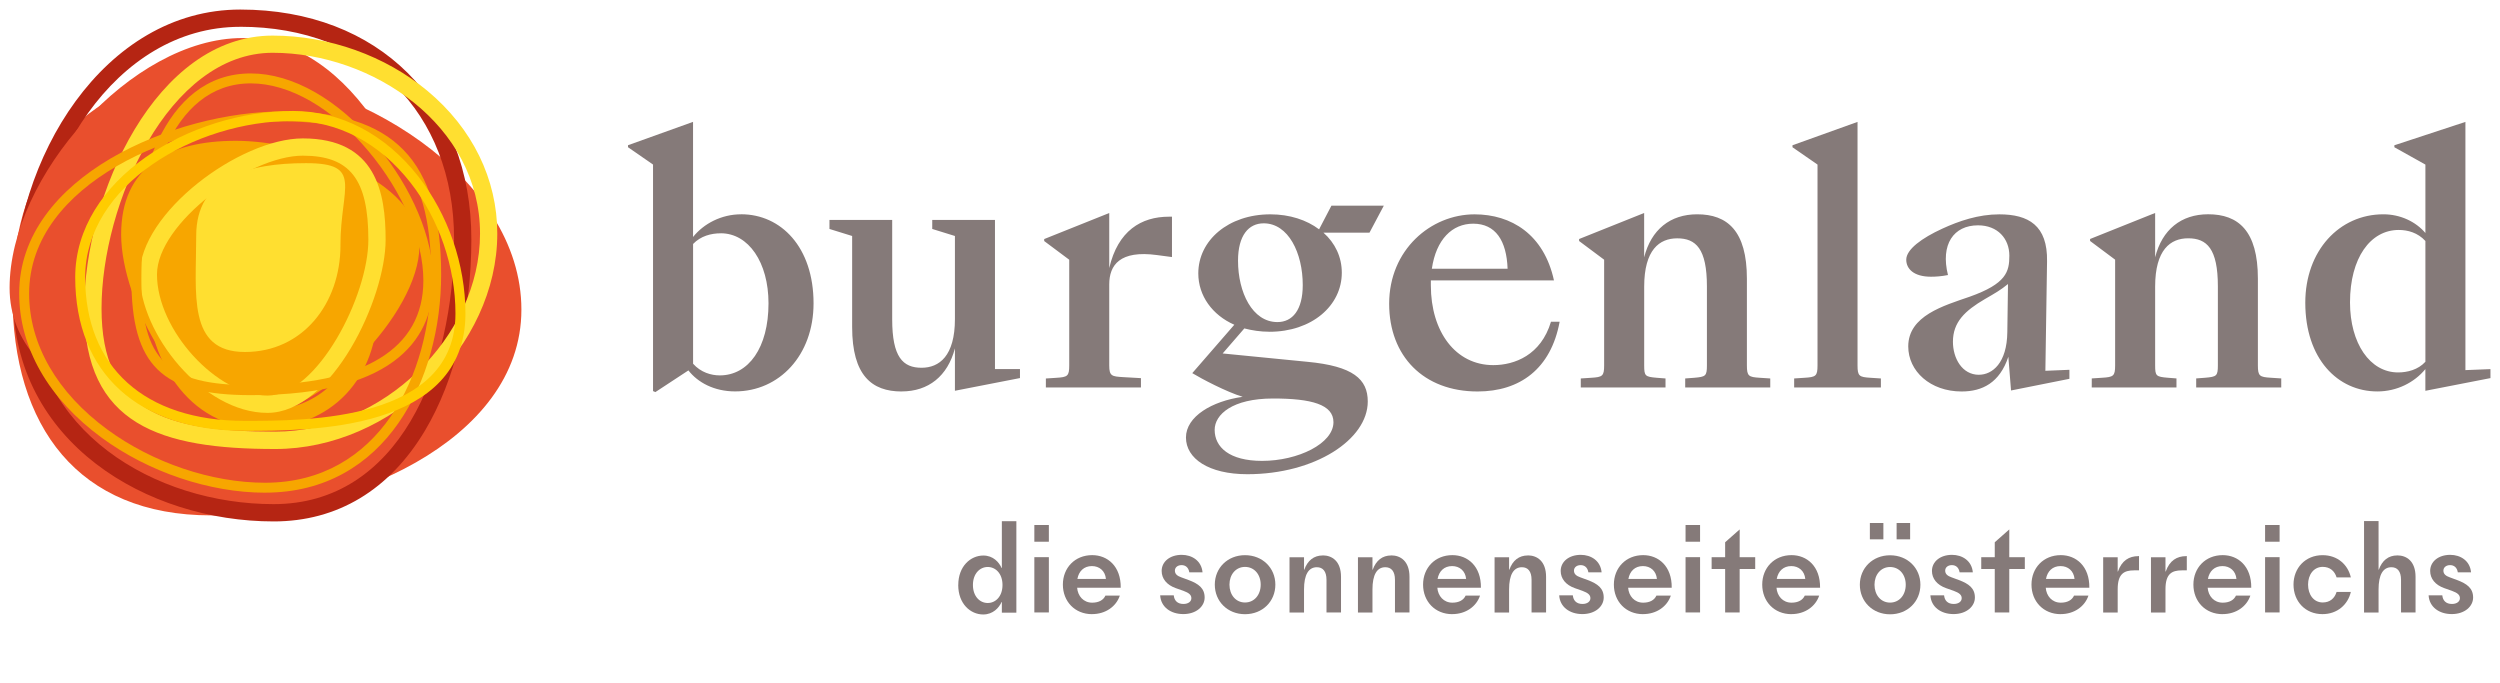 <svg width="264.9" height="72.35" version="1.1" viewBox="0 0 70.1 19.14" xmlns="http://www.w3.org/2000/svg">
 <path d="m20.78 6.006c-0.552 0-1.048 0.262-1.347 0.636v-3.228l-1.824 0.655v0.056l0.702 0.486v6.352l0.066 0.028 0.926-0.608c0.262 0.337 0.72 0.589 1.31 0.589 1.235 0 2.199-1.01 2.199-2.469 0-1.581-0.917-2.498-2.03-2.498m-0.571 0.533c0.776 0 1.338 0.814 1.338 1.965 0 1.244-0.561 2.02-1.366 2.02-0.243 0-0.533-0.084-0.749-0.327v-3.358c0.215-0.224 0.505-0.299 0.776-0.299m5.069 4.434c0.758 0 1.291-0.43 1.497-1.207v1.188l1.824-0.356v-0.252h-0.701v-4.182h-1.759v0.253l0.636 0.197v2.329c0 1.038-0.44 1.366-0.936 1.366-0.524 0-0.823-0.299-0.823-1.357v-2.788h-1.759v0.253l0.636 0.197v2.554c0 1.356 0.552 1.806 1.385 1.806m4.047-0.112h2.666v-0.262l-0.496-0.028c-0.318-0.019-0.393-0.028-0.393-0.327v-2.273c0-0.543 0.299-0.964 1.338-0.823l0.421 0.056v-1.132h-0.084c-0.777 0-1.431 0.393-1.675 1.44v-1.543l-1.824 0.73v0.056l0.702 0.524v2.965c0 0.299-0.047 0.327-0.365 0.346l-0.29 0.019zm6.268-1.562c1.188 0 2.03-0.73 2.03-1.656 0-0.44-0.187-0.833-0.515-1.123h1.291l0.402-0.757h-1.469l-0.346 0.664c-0.346-0.262-0.823-0.421-1.366-0.421-1.179 0-2.021 0.73-2.021 1.656 0 0.627 0.393 1.169 1.01 1.44l-1.179 1.357c0.262 0.159 0.954 0.524 1.413 0.664-0.861 0.121-1.59 0.552-1.59 1.141 0 0.59 0.636 1.029 1.721 1.029 1.899 0 3.377-0.973 3.377-2.039 0-0.627-0.411-0.992-1.693-1.113l-2.376-0.234 0.608-0.702c0.215 0.056 0.449 0.093 0.702 0.093m0.225-0.271c-0.702 0-1.104-0.833-1.104-1.721 0-0.711 0.299-1.048 0.72-1.048 0.692 0 1.095 0.833 1.095 1.731 0 0.702-0.29 1.038-0.711 1.038m-0.43 3.892c-0.916 0-1.329-0.384-1.329-0.87 0-0.43 0.496-0.879 1.638-0.879 1.076 0 1.693 0.168 1.693 0.664 0 0.599-0.992 1.085-2.002 1.085m6.043-1.946c1.188 0 2.058-0.636 2.301-1.955h-0.243c-0.28 0.936-1.02 1.216-1.618 1.216-1.057 0-1.75-0.936-1.75-2.236v-0.14h3.452c-0.281-1.291-1.197-1.852-2.226-1.852-1.226 0-2.395 0.992-2.395 2.507 0 1.469 0.964 2.46 2.479 2.46m-0.122-4.705c0.627 0 0.936 0.477 0.964 1.263h-2.124c0.121-0.823 0.57-1.263 1.16-1.263m3.016 4.593h2.376v-0.253l-0.243-0.019c-0.327-0.028-0.355-0.047-0.355-0.346v-2.208c0-1.038 0.43-1.356 0.926-1.356 0.524 0 0.833 0.29 0.833 1.347v2.217c0 0.299-0.037 0.318-0.356 0.346l-0.253 0.019v0.253h2.385v-0.253l-0.29-0.019c-0.318-0.019-0.365-0.047-0.365-0.346v-2.432c0-1.347-0.552-1.806-1.394-1.806-0.758 0-1.291 0.43-1.487 1.207v-1.244l-1.824 0.73v0.056l0.702 0.524v2.965c0 0.299-0.047 0.327-0.365 0.346l-0.29 0.019zm5.983 0h2.432v-0.253l-0.29-0.019c-0.318-0.019-0.365-0.047-0.365-0.346v-6.829l-1.824 0.655v0.056l0.702 0.486v5.632c0 0.299-0.047 0.327-0.365 0.346l-0.29 0.019zm4.696 0.112c0.58 0 1.066-0.243 1.31-0.973l0.075 0.945 1.637-0.327v-0.253l-0.674 0.028 0.047-3.068c0.019-1.01-0.524-1.319-1.338-1.319-0.589 0-1.132 0.187-1.6 0.402-0.571 0.262-1.01 0.58-1.01 0.87 0 0.252 0.206 0.477 0.693 0.477 0.131 0 0.29-0.01 0.477-0.047-0.215-0.86 0.159-1.394 0.842-1.394 0.552 0 0.879 0.374 0.879 0.851 0 0.449-0.084 0.786-1.113 1.151-0.73 0.253-1.722 0.533-1.722 1.394 0 0.693 0.618 1.263 1.497 1.263m0.486-0.468c-0.477 0-0.73-0.468-0.73-0.926 0-0.552 0.337-0.87 0.898-1.198 0.29-0.168 0.44-0.252 0.646-0.421l-0.019 1.347c-0.009 0.87-0.421 1.197-0.795 1.197m3.162 0.356h2.376v-0.253l-0.243-0.019c-0.327-0.028-0.355-0.047-0.355-0.346v-2.208c0-1.038 0.43-1.356 0.926-1.356 0.524 0 0.833 0.29 0.833 1.347v2.217c0 0.299-0.037 0.318-0.356 0.346l-0.252 0.019v0.253h2.385v-0.253l-0.29-0.019c-0.318-0.019-0.365-0.047-0.365-0.346v-2.432c0-1.347-0.552-1.806-1.394-1.806-0.758 0-1.291 0.43-1.487 1.207v-1.244l-1.824 0.73v0.056l0.702 0.524v2.965c0 0.299-0.047 0.327-0.365 0.346l-0.29 0.019zm8.008 0.112c0.552 0 1.039-0.252 1.347-0.626v0.608l1.825-0.356v-0.252l-0.702 0.028v-6.96l-1.992 0.655v0.056l0.87 0.486v1.918c-0.271-0.318-0.701-0.524-1.179-0.524-1.235 0-2.189 1.02-2.189 2.479 0 1.572 0.907 2.488 2.021 2.488m-0.767-2.498c0-1.244 0.571-2.03 1.366-2.03 0.253 0 0.533 0.075 0.748 0.309v3.387c-0.206 0.225-0.505 0.299-0.767 0.299-0.786 0-1.347-0.814-1.347-1.965" style="fill:#857a79"/>
 <path d="m14.62 8.678c0 3.734-4.987 5.77-8.704 5.77-3.718 0-5.568-2.475-5.568-6.207 0-3.732 2.126-6.188 5.844-6.188 3.718 0 8.428 2.895 8.428 6.626" style="fill:#e94f2d"/>
 <path d="m6.736 0.749c-3.521 0-5.887 3.913-5.887 7.567 0 3.778 3.515 5.817 6.823 5.817 3.495 0 5.06-3.729 5.06-7.425 0-3.565-2.409-5.96-5.996-5.96m0.936 13.87c-3.543 0-7.307-2.209-7.307-6.301 0-3.889 2.56-8.052 6.372-8.052 3.876 0 6.48 2.59 6.48 6.444 0 2.046-0.46 3.947-1.296 5.354-0.993 1.671-2.462 2.555-4.247 2.555" style="fill:#b52513"/>
 <path d="m12.05 8.311c0 3.111-1.145 3.877-4.244 3.877-3.098 0-7.537-1.012-7.537-4.122 0-3.111 3.428-7.002 6.526-7.002 3.099 0 5.255 4.137 5.255 7.247" style="fill:#e94f2d"/>
 <path d="m7.647 1.477c-2.93 0-4.8 4.246-4.8 7.168 0 2.89 1.786 3.455 4.871 3.455 3.005 0 5.742-2.648 5.742-5.554 0-3.032-3.006-5.069-5.813-5.069m0.071 11.11c-3.215 0-5.356-0.67-5.356-3.939 0-3.195 2.01-7.653 5.284-7.653 1.576 0 3.158 0.565 4.339 1.549 1.263 1.053 1.959 2.474 1.959 4.004 0 3.161-2.968 6.039-6.227 6.039" style="fill:#ffdf30"/>
 <path d="m7.932 3.402c-2.908 0-7.115 1.719-7.115 4.826 0 1.423 0.781 2.779 2.2 3.818 1.271 0.931 2.922 1.487 4.416 1.487 3.199 0 4.656-3.026 4.656-5.837 0-3.09-1.166-4.294-4.157-4.294m-0.499 10.41c-1.551 0-3.264-0.576-4.581-1.541-1.492-1.093-2.314-2.529-2.314-4.044 0-3.288 4.373-5.106 7.395-5.106 3.11 0 4.437 1.368 4.437 4.573 0 2.946-1.544 6.117-4.936 6.117" style="fill:#f7a600"/>
 <path d="m11.76 6.9c0 1.894-2.842 4.789-4.728 4.789-1.888 0-3.635-3.219-3.635-5.115 0-1.896 1.327-2.629 3.215-2.629 1.887 0 5.148 1.06 5.148 2.955" style="fill:#f7a600"/>
 <path d="m6.856 4.98c-1.499 0-2.259 1.052-2.259 3.126 0 2.24 1.372 3.412 2.728 3.412 1.692 0 2.786-1.156 2.786-2.945 0-1.847-1.582-3.594-3.255-3.594m0.469 7.023c-2.087 0-3.212-2.008-3.212-3.896 0-2.984 1.492-3.611 2.743-3.611 1.922 0 3.739 1.982 3.739 4.078 0 2.051-1.314 3.429-3.27 3.429" style="fill:#f7a600"/>
 <path d="m9.547 6.875c0 1.63-1.056 2.992-2.679 2.992-1.623 0-1.366-1.633-1.366-3.263 0-1.629 1.456-2.032 3.078-2.032 1.624 0 0.966 0.673 0.966 2.303" style="fill:#ffdf30"/>
 <path d="m8.491 4.362c-1.517 0-4.089 1.894-4.089 3.332 0 1.555 1.679 3.395 3.097 3.395 1.404 0 2.83-2.802 2.83-4.367 0-1.699-0.515-2.36-1.838-2.36m-0.992 7.212c-1.81 0-3.581-2.222-3.581-3.88 0-1.732 2.809-3.816 4.573-3.816 2.058 0 2.322 1.52 2.322 2.844 0 1.639-1.501 4.852-3.315 4.852" style="fill:#ffdf30"/>
 <path d="m7.032 2.335c-2.265 0-3.068 2.946-3.068 5.469 0 2.293 0.719 2.993 3.075 2.993 3.161 0 4.832-1.014 4.832-2.933 0-1.121-0.574-2.475-1.535-3.624-1.014-1.211-2.218-1.905-3.304-1.905m0.006 8.742c-2.508 0-3.354-0.826-3.354-3.272 0-2.652 0.877-5.749 3.348-5.749 1.169 0 2.451 0.731 3.518 2.005 1.002 1.197 1.6 2.619 1.6 3.803 0 1.466-0.887 3.213-5.112 3.213" style="fill:#f7a600"/>
 <path d="m8.213 3.387c-2.755 0-5.825 1.801-5.825 4.384 0 2.522 1.671 4.027 4.47 4.027 1.769 0 5.913 0 5.913-3.007 0-1.312-0.461-2.653-1.265-3.678-0.873-1.113-2.042-1.725-3.292-1.725m-1.355 8.69c-2.974 0-4.75-1.61-4.75-4.306 0-2.748 3.218-4.664 6.105-4.664 1.338 0 2.585 0.651 3.512 1.832 0.842 1.074 1.325 2.477 1.325 3.851 0 3.287-4.339 3.287-6.192 3.287" style="fill:#ffcc00"/>
 <path d="m28.11 16.4c0-0.321-0.195-0.505-0.414-0.505s-0.415 0.184-0.415 0.505 0.195 0.505 0.415 0.505 0.414-0.184 0.414-0.505m-1.24 0c0-0.526 0.346-0.826 0.703-0.826 0.274 0 0.44 0.187 0.512 0.35h0.007v-1.312h0.407v2.564h-0.407v-0.299h-0.007c-0.072 0.162-0.242 0.35-0.516 0.35-0.357 0-0.7-0.299-0.7-0.826" style="fill:#857a79"/>
 <path d="m29.41 17.17h-0.407v-1.55h0.407zm0-1.983h-0.407v-0.469h0.407z" style="fill:#857a79"/>
 <path d="m30.21 16.23h0.8c-0.021-0.227-0.184-0.36-0.393-0.36-0.224 0-0.368 0.144-0.407 0.36m0.411 0.988c-0.483 0-0.818-0.357-0.818-0.829 0-0.469 0.336-0.826 0.822-0.826 0.429 0 0.808 0.31 0.8 0.915h-1.222c0.018 0.231 0.177 0.418 0.422 0.418 0.184 0 0.314-0.072 0.371-0.198h0.404c-0.101 0.303-0.397 0.519-0.779 0.519" style="fill:#857a79"/>
 <path d="m32.53 16.69h0.382c0.014 0.148 0.105 0.242 0.271 0.242 0.137 0 0.223-0.068 0.223-0.162 0-0.09-0.065-0.148-0.223-0.206l-0.213-0.075c-0.256-0.09-0.397-0.267-0.397-0.483 0-0.26 0.231-0.451 0.562-0.451 0.289 0 0.555 0.166 0.584 0.49h-0.371c-0.022-0.141-0.112-0.202-0.216-0.202-0.112 0-0.188 0.065-0.188 0.155 0 0.101 0.076 0.151 0.177 0.187l0.206 0.076c0.281 0.104 0.451 0.231 0.451 0.49 0 0.252-0.238 0.465-0.598 0.465-0.357 0-0.631-0.202-0.649-0.526" style="fill:#857a79"/>
 <path d="m35.35 16.39c0-0.285-0.18-0.497-0.44-0.497-0.256 0-0.436 0.212-0.436 0.497 0 0.289 0.18 0.501 0.436 0.501 0.26 0 0.44-0.213 0.44-0.501m-1.287 0c0-0.469 0.36-0.826 0.847-0.826 0.49 0 0.851 0.357 0.851 0.826 0 0.472-0.36 0.829-0.851 0.829-0.487 0-0.847-0.357-0.847-0.829" style="fill:#857a79"/>
 <path d="m37.09 15.57c0.26 0 0.512 0.162 0.512 0.602v0.999h-0.407v-0.916c0-0.241-0.104-0.353-0.27-0.353-0.234 0-0.36 0.209-0.36 0.624v0.646h-0.407v-1.55h0.407v0.35h0.007c0.093-0.26 0.27-0.4 0.519-0.4" style="fill:#857a79"/>
 <path d="m39.01 15.57c0.26 0 0.512 0.162 0.512 0.602v0.999h-0.407v-0.916c0-0.241-0.104-0.353-0.271-0.353-0.234 0-0.36 0.209-0.36 0.624v0.646h-0.407v-1.55h0.407v0.35h0.007c0.094-0.26 0.27-0.4 0.519-0.4" style="fill:#857a79"/>
 <path d="m40.31 16.23h0.8c-0.022-0.227-0.184-0.36-0.393-0.36-0.224 0-0.368 0.144-0.407 0.36m0.411 0.988c-0.483 0-0.818-0.357-0.818-0.829 0-0.469 0.335-0.826 0.822-0.826 0.429 0 0.808 0.31 0.8 0.915h-1.222c0.018 0.231 0.177 0.418 0.422 0.418 0.184 0 0.314-0.072 0.371-0.198h0.404c-0.101 0.303-0.396 0.519-0.779 0.519" style="fill:#857a79"/>
 <path d="m42.84 15.57c0.26 0 0.512 0.162 0.512 0.602v0.999h-0.407v-0.916c0-0.241-0.104-0.353-0.27-0.353-0.234 0-0.36 0.209-0.36 0.624v0.646h-0.407v-1.55h0.407v0.35h0.007c0.093-0.26 0.27-0.4 0.519-0.4" style="fill:#857a79"/>
 <path d="m43.72 16.69h0.382c0.014 0.148 0.104 0.242 0.27 0.242 0.137 0 0.223-0.068 0.223-0.162 0-0.09-0.065-0.148-0.223-0.206l-0.213-0.075c-0.256-0.09-0.397-0.267-0.397-0.483 0-0.26 0.231-0.451 0.563-0.451 0.289 0 0.555 0.166 0.584 0.49h-0.371c-0.022-0.141-0.112-0.202-0.216-0.202-0.112 0-0.188 0.065-0.188 0.155 0 0.101 0.076 0.151 0.177 0.187l0.206 0.076c0.281 0.104 0.451 0.231 0.451 0.49 0 0.252-0.238 0.465-0.599 0.465-0.357 0-0.631-0.202-0.649-0.526" style="fill:#857a79"/>
 <path d="m45.66 16.23h0.8c-0.022-0.227-0.183-0.36-0.393-0.36-0.224 0-0.368 0.144-0.407 0.36m0.411 0.988c-0.483 0-0.818-0.357-0.818-0.829 0-0.469 0.336-0.826 0.822-0.826 0.429 0 0.808 0.31 0.8 0.915h-1.222c0.018 0.231 0.176 0.418 0.422 0.418 0.184 0 0.314-0.072 0.371-0.198h0.404c-0.101 0.303-0.397 0.519-0.779 0.519" style="fill:#857a79"/>
 <path d="m47.67 17.17h-0.407v-1.55h0.407zm0-1.983h-0.407v-0.469h0.407z" style="fill:#857a79"/>
 <path d="m48.78 15.62h0.436v0.332h-0.436v1.219h-0.407v-1.219h-0.379v-0.332h0.379v-0.418l0.404-0.357h0.004z" style="fill:#857a79"/>
 <path d="m49.82 16.23h0.8c-0.022-0.227-0.184-0.36-0.393-0.36-0.223 0-0.368 0.144-0.407 0.36m0.411 0.988c-0.483 0-0.818-0.357-0.818-0.829 0-0.469 0.336-0.826 0.822-0.826 0.429 0 0.808 0.31 0.8 0.915h-1.222c0.018 0.231 0.176 0.418 0.422 0.418 0.184 0 0.314-0.072 0.371-0.198h0.404c-0.101 0.303-0.397 0.519-0.779 0.519" style="fill:#857a79"/>
 <path d="m53.56 15.12h-0.379v-0.458h0.379zm-0.123 1.273c0-0.285-0.18-0.497-0.44-0.497-0.256 0-0.436 0.213-0.436 0.497 0 0.289 0.18 0.501 0.436 0.501 0.26 0 0.44-0.213 0.44-0.501m-0.627-1.273h-0.379v-0.458h0.379zm-0.66 1.273c0-0.469 0.36-0.826 0.847-0.826 0.491 0 0.851 0.357 0.851 0.826 0 0.472-0.36 0.829-0.851 0.829-0.486 0-0.847-0.357-0.847-0.829" style="fill:#857a79"/>
 <path d="m54.13 16.69h0.382c0.014 0.148 0.104 0.242 0.27 0.242 0.137 0 0.224-0.068 0.224-0.162 0-0.09-0.065-0.148-0.224-0.206l-0.213-0.075c-0.256-0.09-0.397-0.267-0.397-0.483 0-0.26 0.231-0.451 0.562-0.451 0.289 0 0.555 0.166 0.584 0.49h-0.371c-0.022-0.141-0.112-0.202-0.216-0.202-0.112 0-0.188 0.065-0.188 0.155 0 0.101 0.076 0.151 0.177 0.187l0.205 0.076c0.281 0.104 0.451 0.231 0.451 0.49 0 0.252-0.238 0.465-0.599 0.465-0.357 0-0.631-0.202-0.649-0.526" style="fill:#857a79"/>
 <path d="m56.34 15.62h0.436v0.332h-0.436v1.219h-0.407v-1.219h-0.379v-0.332h0.379v-0.418l0.404-0.357h0.004z" style="fill:#857a79"/>
 <path d="m57.37 16.23h0.8c-0.022-0.227-0.183-0.36-0.393-0.36-0.224 0-0.368 0.144-0.407 0.36m0.411 0.988c-0.483 0-0.818-0.357-0.818-0.829 0-0.469 0.336-0.826 0.822-0.826 0.429 0 0.808 0.31 0.8 0.915h-1.222c0.018 0.231 0.176 0.418 0.422 0.418 0.184 0 0.314-0.072 0.371-0.198h0.404c-0.101 0.303-0.397 0.519-0.779 0.519" style="fill:#857a79"/>
 <path d="m59.96 15.59h0.018v0.4h-0.137c-0.285 0-0.461 0.097-0.461 0.53v0.653h-0.407v-1.55h0.407v0.4h0.007c0.108-0.31 0.314-0.432 0.573-0.432" style="fill:#857a79"/>
 <path d="m61.3 15.59h0.018v0.4h-0.137c-0.285 0-0.461 0.097-0.461 0.53v0.653h-0.407v-1.55h0.407v0.4h0.007c0.108-0.31 0.314-0.432 0.573-0.432" style="fill:#857a79"/>
 <path d="m61.91 16.23h0.8c-0.022-0.227-0.184-0.36-0.393-0.36-0.223 0-0.368 0.144-0.407 0.36m0.411 0.988c-0.483 0-0.818-0.357-0.818-0.829 0-0.469 0.336-0.826 0.822-0.826 0.429 0 0.807 0.31 0.8 0.915h-1.222c0.018 0.231 0.176 0.418 0.422 0.418 0.184 0 0.314-0.072 0.371-0.198h0.404c-0.101 0.303-0.397 0.519-0.779 0.519" style="fill:#857a79"/>
 <path d="m63.92 17.17h-0.407v-1.55h0.407zm0-1.983h-0.407v-0.469h0.407z" style="fill:#857a79"/>
 <path d="m64.31 16.39c0-0.469 0.335-0.826 0.815-0.826 0.418 0 0.71 0.263 0.793 0.624h-0.4c-0.054-0.18-0.187-0.296-0.389-0.296-0.253 0-0.411 0.22-0.411 0.497 0 0.281 0.158 0.501 0.411 0.501 0.202 0 0.335-0.116 0.389-0.296h0.4c-0.083 0.357-0.379 0.623-0.797 0.623-0.48 0-0.811-0.357-0.811-0.829" style="fill:#857a79"/>
 <path d="m67.22 15.57c0.26 0 0.512 0.162 0.512 0.602v0.999h-0.407v-0.916c0-0.241-0.104-0.353-0.27-0.353-0.234 0-0.36 0.209-0.36 0.624v0.646h-0.407v-2.564h0.407v1.363h0.007c0.093-0.26 0.27-0.4 0.519-0.4" style="fill:#857a79"/>
 <path d="m68.1 16.69h0.382c0.014 0.148 0.104 0.242 0.27 0.242 0.137 0 0.224-0.068 0.224-0.162 0-0.09-0.065-0.148-0.224-0.206l-0.213-0.075c-0.256-0.09-0.397-0.267-0.397-0.483 0-0.26 0.23-0.451 0.562-0.451 0.289 0 0.555 0.166 0.584 0.49h-0.371c-0.022-0.141-0.112-0.202-0.216-0.202-0.112 0-0.188 0.065-0.188 0.155 0 0.101 0.076 0.151 0.177 0.187l0.205 0.076c0.281 0.104 0.451 0.231 0.451 0.49 0 0.252-0.238 0.465-0.599 0.465-0.357 0-0.631-0.202-0.649-0.526" style="fill:#857a79"/>
</svg>
